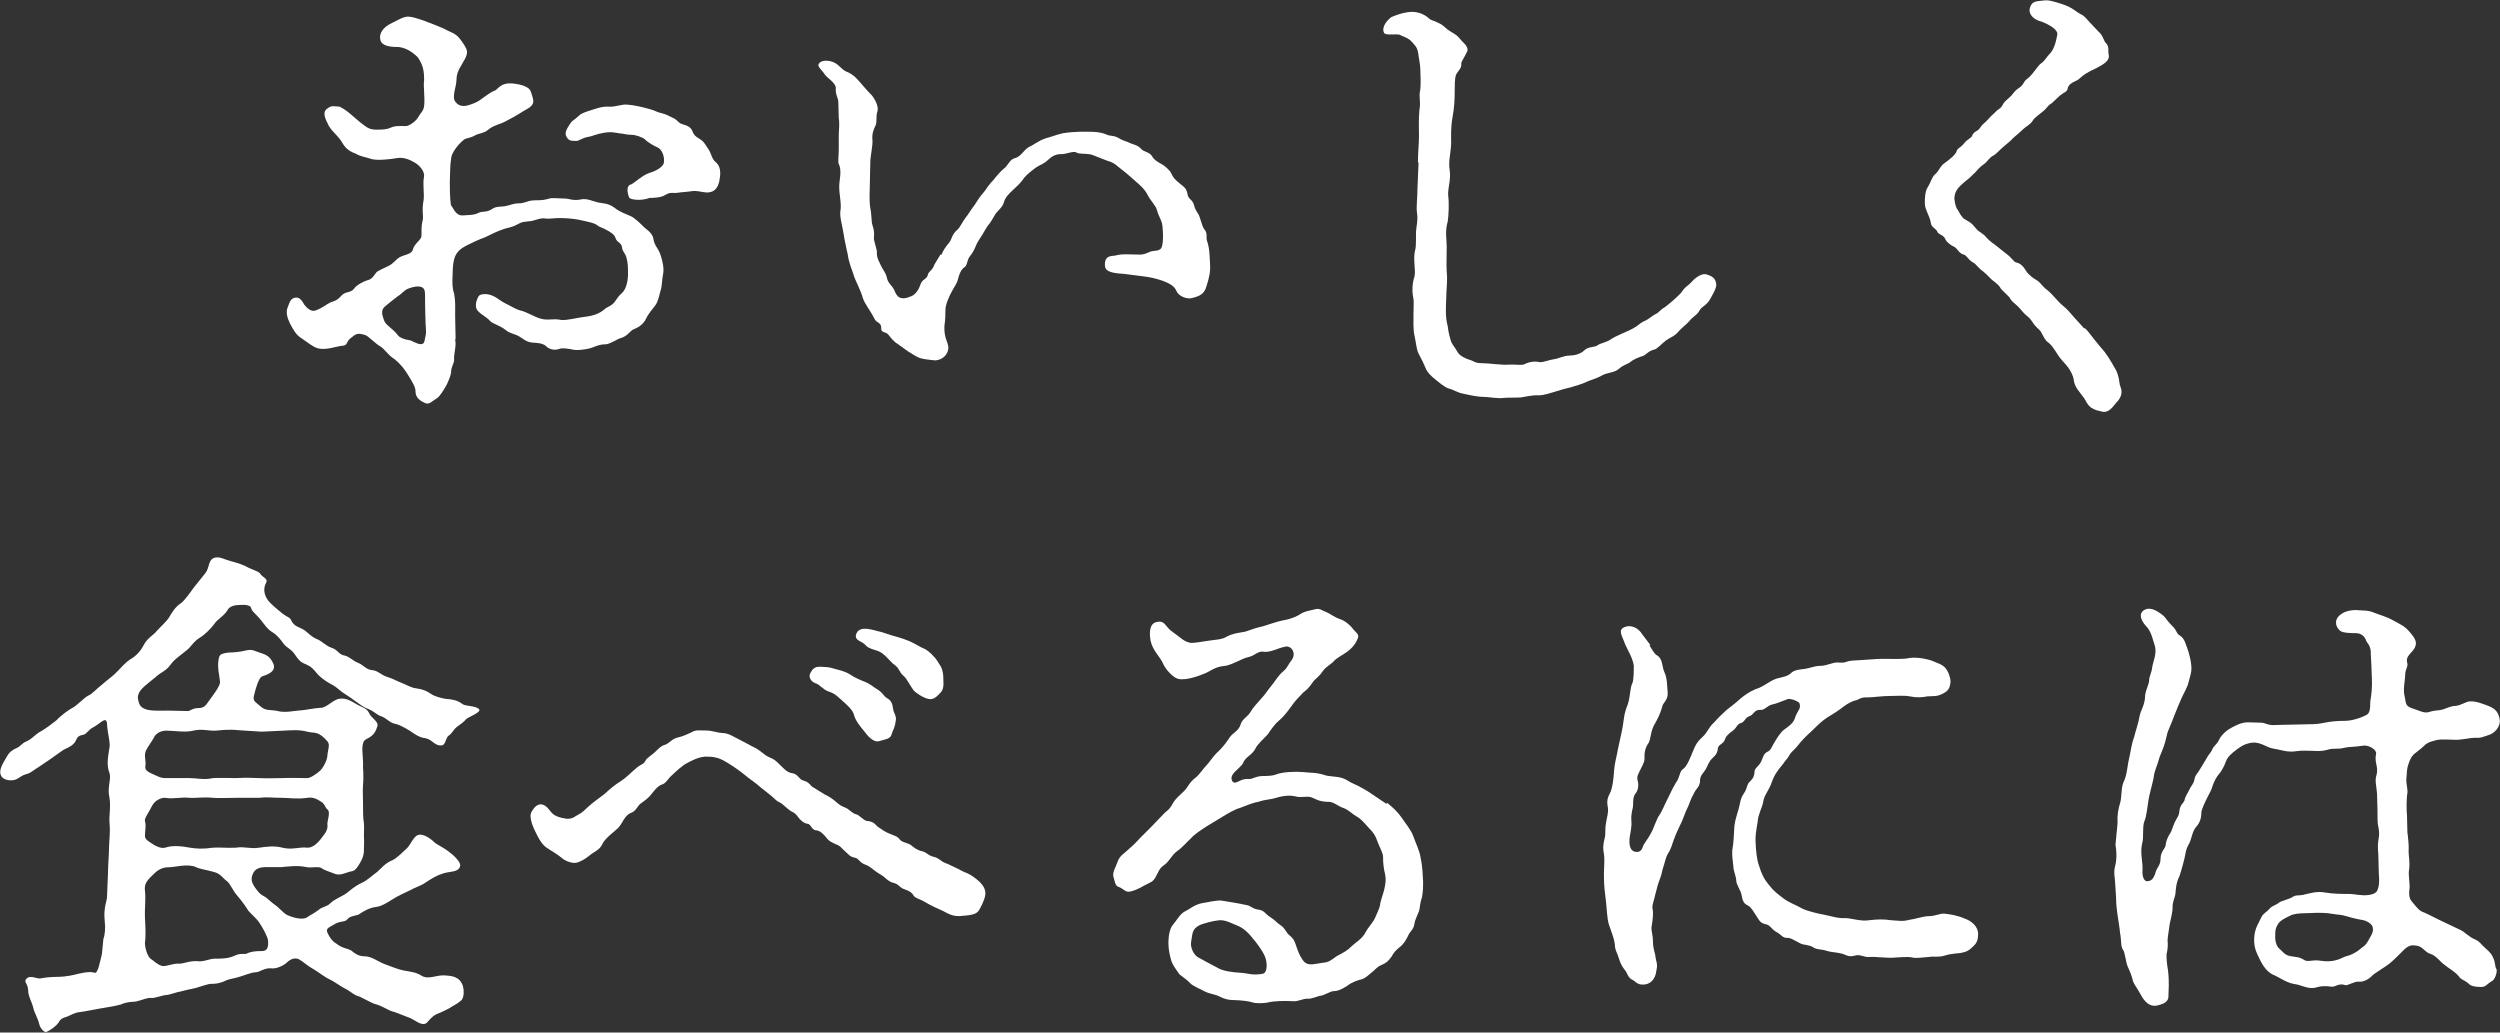<?xml version="1.0" encoding="UTF-8"?>
<svg id="_レイヤー_2" data-name="レイヤー 2" xmlns="http://www.w3.org/2000/svg" viewBox="0 0 168.52 69.6">
  <rect x="0" y="0" width="168.52" height="69.6" fill="#333333" stroke="none"/>
  <defs>
    <style>
      .cls-1 {
        fill: #fff;
      }
    </style>
  </defs>
  <g id="_レイヤー_1-2" data-name="レイヤー 1">
    <g>
      <path class="cls-1" d="M30.68,22.89c.1.44-.1.95-.07,1.33.03.24-.2.48-.2.85,0,.2-.24.78-.37.99-.14.24-.41.68-.58.78-.34.2-.51.44-.78.34-.75-.31-.65-.71-.68-.92-.07-.34-.31-.68-.58-1.12-.24-.37-.48-.65-.85-.95-.41-.24-.68-.71-.95-.85-.27-.14-.82-.71-.99-.75-.54-.17-.61-.1-.99.2-.31.24-.2.48-.51.51-.44.03-1.16.34-1.73.17-.34-.1-.68-.41-1.05-.65-.41-.24-.61-.65-.82-1.05-.17-.34-.27-.75-.14-1.05.1-.2.14-.58.48-.65.34-.07.48.2.65.48.14.17.44.51.78.37.51-.2.75-.44.99-.54.14-.07.37-.07.65-.37.34-.44.68-.2.95-.58.14-.21.65-.48.88-.54.34-.07.44-.34.61-.54.1-.1.65-.34.78-.41.37-.17.51-.44.75-.58.31-.2.85-.2.92-.54.1-.41.58-.65.58-.92,0-.34,0-.78.07-.99.1-.38-.07-.68.07-1.39.07-.41-.07-1.09.03-1.6.07-.37-.31-.78-.61-.95-.24-.14-.71-.41-1.22-.31-.41.07-1.26.17-1.67.07-.54-.17-.75-.17-1.12-.38-.48-.17-.71-.41-.92-.78-.24-.41-.58-.61-.88-1.09-.27-.54-.44-.92-.1-1.16.31-.24.44-.14.75-.14.17,0,.58.31.82.51.37.31.54.48.85.71.27.2.44.34.88.34.41,0,.68,0,.99-.14.31-.14.68-.1,1.02-.1.17,0,.61-.27.78-.54.17-.31.41-.48.44-.82.07-.54-.07-1.33,0-1.73,0-.51-.03-.99-.44-1.56-.44-.44-.92-.65-1.29-.68-.58,0-1.12-.07-1.22-.48-.1-.41.14-.85.82-1.16.31-.14.71-.41,1.05-.41.24,0,.68.14,1.05.27.48.17.95.37,1.29.51.48.27.82.31,1.12.68.24.31.48.65.51.88.03.34-.27.71-.37.92-.24.37-.34.68-.34.99,0,.48-.34,1.16-.07,1.5.27.34.61.31.95.2.44-.14.65-.27.82-.41.17-.13.71-.51.85-.54.27-.07.37-.61,1.36-.48.51.07.71.17.88.27.24.14.27.44.34.65.2.58-.27.71-.65.95-.37.24-.85.51-1.19.68-.37.2-.78.24-1.19.58-.2.2-.65.24-.82.34-.41.24-.61.17-.78.31-.44.34-.82.92-.85,1.19-.1.58-.07,1.09-.1,1.7,0,.24,0,.99.07,1.5.2.27.34.75.82.71.34-.03.71,0,1.05-.17.27-.14.48,0,.88-.24.27-.2.54-.17.85-.2.41-.07.61-.2.95-.2.44,0,.58-.17.99-.2.37-.03.54.03,1.02-.1.24-.1.51-.03,1.02-.03.44,0,.61.17,1.16.07.41-.1.78.1,1.19.2.31.07.68.03,1.12.37.34.27.82.44,1.05.54.27.1.75.58.88.71.1.14.65.41.68.88.1.48.31.54.48,1.05.14.44.24.88.17,1.26-.07.27-.07.85-.17,1.12-.07.24-.17.78-.37,1.02-.1.14-.48.58-.61.88-.2.44-.65.65-.82.71-.27.1-.41.48-.92.61-.17.04-.71.41-.99.41-.48,0-.78.2-1.05.27-.41.1-.88.14-1.09.1-.31-.07-.75-.14-.95-.07-.37.14-.71.03-.92-.17-.17-.2-.68-.24-.88-.24-.44-.03-.68-.27-.85-.37-.41-.27-.65-.2-.99-.48-.37-.31-.92-.44-1.05-.61-.27-.31-.78-.51-.92-.82-.1-.27,0-.61.14-.85.07-.14.54-.24,1.02,0,.17.07.54.37.78.48.31.14.65.38,1.02.48.44.1.95.44,1.33.54.54.17.82-.03,1.43.1.41.03.99-.14,1.56-.21.58-.07,1.02-.2,1.43-.58.2-.13.41-.17.61-.44.2-.27.27-.41.48-.58.31-.27.44-.92.41-1.46,0-.21,0-.58-.1-.92-.1-.38-.27-.38-.31-.75-.07-.31-.34-.27-.44-.61-.07-.24-.41-.41-.58-.51-.34-.2-.41-.14-.71-.37-.14-.1-.58-.2-.78-.24-.54-.14-1.12-.2-1.67-.2-.41,0-.78.07-.99.03-.27-.07-.82.17-.95.17-.51.07-.58.03-.95.24-.37.2-.61.2-.92.31-.48.17-.75.31-1.22.54-.54.2-.75.31-1.22.54-.48.24-.75.48-.88.95-.07.24-.1.68-.1,1.02-.03.51-.03.92.1,1.29.1.54.07.95.07,1.53l.03,1.53ZM28.64,19.73c0-.47-.48-.51-1.05-.3-.34.1-.48.37-.78.54-.41.31-.68.54-.85.68-.34.27-.17.65-.07.95.14.37.54.48.95,1.02.1.14.44.27.75.31.2.03.51.27.78.27s.24-.24.34-.68c.03-.17-.03-.61-.03-.99,0-.27-.03-.61-.03-1.8ZM47.78,12.97c-.31.03-.65-.1-.99-.1-.51.07-.68.07-.95.1-.48.1-.61-.07-.99.17-.31.2-.88.2-1.05.2-.65.24-1.36.1-1.39-.03-.14-.34-.2-.82.14-.88.27-.14.65-.54,1.16-.75.48-.14.82-.34.99-.58.14-.17.07-.95-.37-1.16-.17-.07-.61-.3-.85-.54-.14-.14-.65-.31-.85-.31-.44,0-.65-.1-.85-.1-.24-.03-.58-.14-1.12-.03-.44.07-.78.24-1.02.27-.41.07-.61.27-.78.27-.41,0-.51-.03-.65-.24-.17-.27-.07-.48.24-.95.1-.17.24-.2.58-.51.14-.17.51-.27.71-.34.27-.07.78-.31,1.33-.27.37.03.85-.17,1.19-.14.44.03.95.14,1.56.31.37.1.44.2.78.27.31.07.44.17.75.31.34.14.37.37.68.44.24.07.54.17.65.47.1.34.44.48.58.58.24.17.31.38.51.65.17.24.2.65.51.88.27.24.31.65.24,1.05-.03.27-.14.88-.71.95Z"/>
      <path class="cls-1" d="M63.46,17.18c.14-.34.24-.48.54-.85.17-.21.14-.51.54-.85.17-.14.34-.54.58-.85.1-.1.34-.51.58-.82.14-.21.31-.51.61-.85.14-.14.27-.44.65-.82.24-.31.48-.58.68-.75.27-.17.41-.61.71-.71.48-.1.61-.54,1.02-.78.27-.1.54-.37,1.12-.58.31-.07.71-.24,1.16-.34.41-.07.99-.1,1.29-.1.41,0,1.19-.04,1.67.2.2.1.48.03.82.24.2.14.51.2.78.34.14.07.48.1.75.41.1.14.58.2.71.48.14.24.37.37.68.54.14.07.54.41.61.61.1.24.24.41.58.68.31.24.44.34.51.71.03.34.34.34.44.75.1.41.31.54.37.78.17.48.2.68.31.82.27.31.1.54.2.82.17.48.17,1.05.2,1.63.03.48-.1.95-.24,1.39-.14.51-.41.68-1.02.82-.34.07-.88-.14-1.02-.51-.14-.31-.44-.48-.88-.65-.48-.17-.95-.27-1.33-.31-.58-.07-.78-.1-1.33-.17-.31-.03-1.19-.03-1.26-.48-.1-.82.51-.71.68-.75.48-.14,1.02-.07,1.56-.07.34.03.58-.1.82-.2.27-.1.68.03.78-.37.1-.37.07-.88.03-1.33-.03-.41-.24-.61-.37-1.09-.07-.31-.44-.65-.61-.99-.2-.41-.48-.65-.82-.95-.17-.14-.68-.61-.92-.78-.41-.31-.51-.48-.99-.61l-1.05-.41c-.37-.1-.85-.03-1.02-.14-.2-.14-.58.07-.99.1-.44-.03-.75.2-.92.37-.37.34-.51.31-.85.54-.27.2-.54.41-.78.68-.27.41-.58.65-.71.78-.37.34-.58.58-.65.85-.07.34-.48.65-.58.82-.1.17-.37.65-.51.78-.1.13-.17.27-.37.61-.17.27-.34.51-.41.68-.1.27-.24.54-.41.75-.24.27-.17.65-.41.78-.24.17-.37.58-.41.78-.07.31-.27.54-.37.75-.24.41-.48.99-.48,1.33,0,.85-.07.95-.07,1.12-.03.82.27,1.05.27,1.46-.07.65-.68.85-.95.82-.24-.03-.71-.07-.92-.14-.34-.1-.61-.34-.82-.44l-.75-.54c-.24-.14-.48-.44-.58-.58-.24-.31-.54-.07-.51-.54-.03-.34-.34-.27-.48-.61-.17-.37-.65-.99-.75-1.33-.14-.51-.44-1.05-.58-1.43-.1-.37-.37-.92-.44-1.5-.07-.34-.24-1.05-.31-1.56-.1-.61-.27-1.02-.17-1.56.03-.54-.1-.92-.1-1.5,0-.41.2-1.05-.03-1.5-.07-.14,0-.58,0-.99v-.95c0-.34.07-.71,0-1.16l-.03-1.12c-.03-.27-.2-.48-.17-.88.03-.37-.61-.71-.75-.95-.24-.37-.58-.54-.34-.78.2-.2.82-.2,1.22.14.14.1.37.41.71.51.27.14.44.27.68.54.27.31.61.71.92,1.02.31.41.44.82.37,1.05-.14.44,0,.71-.14.99-.14.27-.24.58-.2.95.03.34-.1.92-.14,1.36l-.03,1.36c0,.65-.07,1.33.03,1.9.07.31.07.71.1.95.03.24.2.48.14.99-.03.24.2.78.2.99-.03.41.17.68.27.92.14.31.34.48.41.85.07.34.37.54.48.78.17.44.37.78,1.16.44.24-.1.48-.37.61-.78.14-.41.44-.34.51-.68.03-.2.31-.27.44-.68l.41-.68Z"/>
      <path class="cls-1" d="M95.58,10.93c0-.65.07-1.19.07-1.77,0-.54-.03-1.09.03-1.77.1-.44-.03-.85.03-1.19.1-.48.03-1.12.03-1.56,0-.27-.1-.68-.14-1.05-.07-.41-.2-.51-.44-.78s-.58-.34-.75-.44c-.2-.14-1.02.07-1.12-.17-.2-.44.34-.95.51-1.05.14-.07.68-.27.99-.31.65-.14,1.19.1,1.5.37.2.2.31.14.68.34.24.1.37.24.61.44.31.24.54.27.82.61.17.24.61.51.51.85-.34.68-.41.71-.41.82.07.34-.31.58-.37.82-.07.24-.07.68-.07.92,0,.71-.03,1.26-.14,1.84-.14.75-.1,1.36-.1,1.84-.03.65-.2,1.22-.1,1.77.1.65-.14,1.22-.1,1.73.07.48.03,1.33-.03,1.73-.2.68-.07,1.22-.07,1.7,0,.54-.03,1.29,0,1.7.07.61-.03,1.19-.03,1.7-.03.75-.07,1.39.1,1.97.03.27.07.51.2.95.07.27.27.44.48.82.14.24.54.41.75.48.37.1.37.24.85.24s1.36.14,1.84.1c.48-.03.85.07,1.05-.03.2-.1.58-.24,1.02-.14.24.03.71-.17.99-.2.27-.03.65-.24,1.02-.24.31,0,.75-.1.99-.34.31-.31.68-.17.95-.38.2-.14.54-.14.95-.44.14-.1.65-.31.92-.44.14-.07.41-.17.71-.37.24-.17.31-.27.65-.41.34-.2.41-.31.68-.44.17-.07.27-.27.58-.44.17-.14.44-.34.65-.54.14-.14.41-.34.61-.65.14-.2.34-.27.61-.58.24-.27.68-.54.95-.44.31.1.61.21.65.68.03.24-.34.85-.44,1.02-.2.37-.51.44-.68.71-.14.31-.48.44-.71.75-.17.2-.58.51-.71.68-.27.34-.54.38-.85.61-.31.24-.61.58-.78.61-.41.1-.54.34-.78.44-.14.03-.61.2-.85.41-.17.14-.44.17-.75.44-.27.27-.82.27-1.12.44-.41.24-.85.34-1.05.44-.41.2-.78.27-1.05.37-.34.07-.68.17-1.12.31-.27.07-.68.24-1.12.24-.37-.03-.85.1-1.16.14-.41.03-.88,0-1.12.03-.44.07-1.05-.07-1.46-.07-.37,0-.99-.14-1.26-.2-.51-.1-.58-.24-1.05-.37-.24-.07-.68-.44-.85-.58-.34-.27-.58-.51-.68-.78-.14-.34-.24-.54-.48-.99-.14-.27-.17-.75-.27-1.19-.1-.41-.07-.99-.07-1.46,0-.41.03-.82,0-1.02-.07-.31-.14-.92.07-1.53.1-.48-.14-1.16.07-1.9.03-.2.03-.75.03-1.12.03-.44.14-.71.07-1.22-.07-.41.03-1.09.03-1.73l.07-1.7Z"/>
      <path class="cls-1" d="M140.53,22.11c.2.17.48.58.68.82.24.31.31.37.65.78.2.27.34.48.51.78.14.27.27.41.37.71.14.41.1.65.2.88.2.48-.07.85-.31,1.09-.2.24-.48.68-.92.58-.24-.07-.44-.07-.75-.27-.31-.24-.37-.51-.48-.65-.34-.48-.65-.71-.71-1.33-.14-.48-.37-.78-.78-1.22-.34-.38-.54-.88-.88-1.16-.14-.1-.24-.17-.44-.58-.14-.31-.24-.31-.48-.58-.17-.17-.2-.37-.54-.65-.17-.14-.27-.24-.58-.61-.27-.27-.48-.37-.61-.65l-.58-.58c-.14-.27-.31-.37-.61-.61-.34-.34-.51-.51-.61-.58-.27-.17-.48-.51-.65-.58-.34-.17-.44-.51-.65-.54-.34-.1-.41-.41-.61-.51-.24-.1-.54-.34-.61-.51-.1-.31-.51-.34-.54-.51-.07-.2-.41-.31-.44-.58-.07-.51-.44-.95-.41-1.39,0-.24,0-.75.2-1.05.2-.31.27-.68.51-.88.2-.14.34-.58.68-.78.24-.17.68-.51.75-.75.07-.24.24-.2.51-.54.2-.27.51-.37.54-.51.1-.31.37-.27.54-.54s.37-.37.51-.54c.24-.27.37-.37.54-.54.17-.2.34-.17.51-.54.1-.17.31-.31.54-.54.2-.24.24-.34.54-.54.31-.2.24-.37.51-.58.14-.1.31-.27.51-.54.17-.2.31-.44.48-.54.2-.14.37-.44.51-.58.37-.34.48-.99.54-1.29.1-.34-.44-.68-1.05-.92-.58-.14-.92-.54-.78-.95.1-.31.27-.41.61-.44.34-.03.51-.1.95.03.17.03.82.24,1.02.34.37.17.54.37.82.51.24.1.34.24.61.54l.61.65c.27.2.37.65.48.75.27.24.14.54.2.78.1.41-.31.65-.82.92-.41.2-.44.2-.71.37-.34.2-.41.37-.65.48-.37.17-.51.27-.58.51-.03.24-.2.24-.51.48l-.58.54c-.27.14-.31.34-.58.54-.17.14-.58.44-.68.61-.14.27-.48.41-.68.61-.31.31-.51.44-.65.58-.17.2-.41.37-.65.58-.17.14-.51.51-.65.58-.34.17-.37.37-.65.58-.31.21-.48.44-.61.58-.2.17-.31.34-.65.58-.34.31-.75.58-.75,1.19.07.48.1.58.27.82.2.37.31.51.58.65.34.17.41.31.65.58.17.2.44.27.68.58.14.17.54.47.65.54.31.24.44.37.68.54.37.27.48.54.65.58.34.07.51.31.68.58.14.24.51.51.65.58.34.2.37.37.65.61.14.1.34.27.58.54.14.14.37.44.65.65.24.2.54.54.71.75l.68.75Z"/>
      <path class="cls-1" d="M13.85,38.62c.31-.37.14-1.02.78-1.05.27,0,.41.1.75.2.41.14.61.14,1.12.37.48.27.88.34,1.02.51.2.31.58.34.41.65-.24.44-.1.99.34,1.39.24.24.58.51.75.65.34.27.54.27.61.48.2.44.58.44.92.68.27.2.44.44.88.61.24.1.58.44.88.54.48.14.51.48.92.54.34.07.51.34.95.51.34.14.48.44.95.48.34.03.54.31.95.44.44.14.78.34.99.41.27.1.65.34.99.37.48.07.68.17.99.37.17.14.71.31,1.02.34.44.03.78.1,1.09.34.2.17.85.1,1.12.34.24.2-.71.54-.85.68-.2.24-.48.41-.65.54-.27.24-.31.44-.54.58-.2.14-.2.61-.44.65-.51.07-.61-.37-1.12-.48-.41-.03-.82-.34-1.02-.48-.44-.27-.78-.44-.99-.48-.41-.07-.58-.37-.95-.51-.34-.1-.48-.34-.92-.51-.31-.1-.68-.41-.88-.54-.31-.24-.65-.44-.85-.58-.44-.34-.41-.37-.82-.58-.37-.2-.65-.44-.82-.61-.31-.37-.41-.51-.78-.68-.48-.17-.58-.41-.78-.68-.24-.37-.51-.41-.75-.71-.14-.2-.41-.58-.75-.78s-.51-.48-.75-.78c-.34-.44-.61-.58-.68-.82-.03-.24-.41-.27-.82-.24-.24,0-.65.07-.78.34-.24.41-.68.61-.88.92-.27.37-.68.75-.95.92-.48.27-.61.65-.99.92-.44.37-.75.54-1.02.92-.31.44-.71.54-1.02.85-.2.17-.44.34-.71.58-.27.24-.48.48-.48.82.07.41.14.61.51.75.34.14,1.09.1,1.53.1s.92.03,1.33.03c.17,0,.31-.2.71-.2s.51-.2.71-.48c.27-.37.75-.99.75-1.26,0-.34-.27-1.16-.03-1.77.07-.17.51-.24.75-.24.2,0,.61-.03,1.05-.14.44-.1.61.07,1.05.2.44.14.61.34.78.71.24.58-.61.78-.78.85-.2.1-.41.75-.54,1.33-.07.34.1.37.48.71.31.27.61.2,1.05.27.58.17,1.12,0,1.67-.03.17,0,1.02-.17,1.33-.17.37,0,.85-.58,1.26-.61.51-.07.88.24,1.26.44.27.14.58.2.75.58.1.24.58.51.54.78-.24.95-.82.78-.95,1.12-.17.48,0,.85-.03,1.73.03.34.03.95,0,1.16-.03.37,0,.88,0,1.19,0,.44,0,.92.03,1.16.07.34.03.85.03,1.16.03.24,0,.54,0,.88,0,.37-.1.58-.27.88-.14.24-.31.51-.51.54-.51.1-.82.37-1.29.14-.24-.1-.61-.2-.78-.34-.2-.14-.75,0-1.02-.07-.65-.14-1.26-.03-1.7,0h-.99c-.54,0-.78.14-.92.44-.17.37-.07.61.1.88.24.34.37.51.65.65.17.07.48.41.78.61.17.1.54.54.78.65.37.17,1.05.37,1.36.14.24-.17.37-.2.75-.48.2-.2.61-.24.78-.44.37-.34.75-.44,1.09-.68.24-.17.54-.48,1.05-.71.37-.17.68-.48,1.05-.75.2-.17.51-.58,1.02-.78.31-.14.75-.61.99-.82.34-.37.48-1.02,1.02-.88.31.07.61.31.75.44.17.2.58.34,1.02.68.34.24.82.71.78.95-.07.48-.75.37-1.19.54-.44.14-.75.34-1.16.61-.27.2-.68.31-1.09.54-.34.17-.75.34-1.12.58-.37.24-.78.48-1.09.51-.48.07-.78.24-1.19.51-.1.07-.61.1-.75.31-.17.24-.51.1-.92.37-.31.2-.61.24-.41.61.1.2.24.48.58.68.41.34.78.31,1.02.48.17.14.44.37.85.37.48,0,.85.31,1.33.51.41.14.92.37,1.29.44.58.1.92.14,1.26.37.48.27.95-.07,1.56-.03.37.03,1.02.03,1.22.75.1.41.03.82-.14.95-.27.24-.58.37-.78.51-.37.2-.71.34-.88.41-.34.17-.54.48-.65.58-.34.27-.82-.24-1.22-.37-.48-.17-.82-.34-1.12-.41-.24-.07-.68-.37-1.09-.48-.2-.03-.78-.37-1.09-.51-.41-.1-.61-.37-1.05-.58-.27-.14-.61-.41-1.02-.61-.24-.1-.82-.54-1.02-.65-.44-.24-.61-.44-.95-.65-.41-.24-.78.1-.95.27-.24.17-.68.37-.99.31-.44-.03-.78.27-1.02.27-.27,0-.75.2-.99.27-.41.14-.75.17-.99.27-.48.24-.82.24-1.02.24-.24,0-.65.17-1.02.27-.37.1-.54.1-1.02.24-.27.03-.78.24-.99.24-.31.03-.82.24-1.02.2-.27-.03-.58.14-1.02.24-.17.03-.58,0-1.02.2-.51.14-.85.17-1.39.27-.58.1-.85.17-1.36.24-.37.03-.68.24-.88.31-.48.14-.48.27-.58.41-.17.24-.51.48-.78.61-.2.1-.48-.31-.51-.51-.14-.51-.34-.78-.41-1.12-.1-.41-.34-.75-.34-1.16-.03-.48-.27-.54-.17-.71.24-.41.78-.03,1.02-.1.31-.07.82-.1,1.09-.1s.68-.03,1.16-.14c.27-.07,1.05-.27,1.36-.14.24.1.37-.71.51-1.26l.1-1.02c.1-.24.14-.75.1-1.05-.07-.71-.03-.99.14-1.7l.07-1.7c0-.48.07-1.26.07-1.7,0-.41.1-.99.03-1.7-.03-.58.1-.99,0-1.67-.17-.68.14-1.26,0-1.67-.17-.41-.14-.88-.03-1.53.14-.51-.1-.99-.14-1.84-.07-.48-.51.1-.95.31-.27.14-.44.44-.61.48-.31.07-.41.1-.54.41-.2.41-.75.54-.88.65l-.92.65c-.17.1-.34.24-.71.48-.34.2-.51.37-.71.44-.27.07-.34.1-.71.34-.31.2-.99.14-1.12-.24-.17-.34.17-.85.41-1.26.17-.31.37-.44.68-.58.24-.1.31-.31.65-.44.48-.24.51-.44,1.02-.71.24-.14.71-.48.99-.71.34-.37.85-.71,1.05-.82.34-.17.71-.61,1.05-.82.34-.14.54-.44.99-.78.34-.31.75-.58.99-.85.24-.24.58-.65.92-.85.41-.24.71-.61.88-.95.24-.48.68-.68.88-.95.17-.2.71-.68.85-.95.1-.17.37-.68.82-.95.2-.17.51-.58.82-1.02l.82-1.02ZM15.92,53.78c-.41,0-1.19.03-1.56,0-.68-.07-1.19.03-1.56,0-.65-.07-1.05.1-1.67,0-.2-.03-.68.14-.88.54-.17.37-.54.85-.48,1.02.1.34,0,.68,0,.99,0,.27.24.37.48.54.24.17.61.34.88.27.58-.2,1.26-.07,1.67,0,.44.07.88.1,1.56,0,.41-.03.92.03,1.56,0,.54-.1.92.1,1.56,0,.48-.07,1.02-.14,1.56,0,.65.17,1.16-.07,1.67,0,.37.03.71-.34.88-.54.27-.37.54-.61.48-1.05-.03-.17.24-.82,0-.99-.17-.14-.17-.37-.41-.51-.27-.17-.54-.34-.95-.27-.65.1-1.26,0-1.67,0-.68,0-1.05-.07-1.56,0h-1.56ZM9.77,63.57c0,.34.17.88.37,1.05.27.17.41.37.75.48.27.1.68-.17,1.19-.14.31,0,.68-.2,1.22-.17.41.07.82-.17,1.19-.17.27,0,.85.03,1.33-.2.41-.2.68-.07.82-.14.27-.14.58-.17,1.02-.17.37,0,.44-.27.41-.71-.03-.27-.37-.88-.58-1.19-.17-.27-.54-.58-.75-.82-.1-.17-.37-.58-.75-1.02-.31-.34-.48-.85-.75-1.02-.14-.07-.37-.48-.85-.58-.51-.14-.95-.2-1.16-.31-.58-.27-1.39,0-1.87,0-.51,0-.82.27-1.05.51-.48.44-.58.68-.54,1.05.07.58-.03,1.36,0,1.84.03.51.07,1.19,0,1.7ZM16.06,49.22c-.61-.07-1.16,0-1.5.03-.54.03-.92-.14-1.53,0-.51.14-1.33,0-1.84,0-.27,0-.68.14-.82.48-.17.31-.37.54-.54.88-.14.34.03.68-.03,1.02-.03.2.03.34.41.51.34.14.58.31.92.31h1.67c.51,0,.92.14,1.56,0,.34-.03,1.19,0,1.56,0,.61-.03.92-.03,1.56,0,.54.03,1.05,0,1.56,0,.65-.03,1.16,0,1.67,0,.2,0,.58-.24.88-.51.34-.37.48-.85.48-1.02.03-.41.2-.71,0-.95-.14-.14-.2-.24-.44-.41-.37-.24-.54-.14-.92-.24-.54-.14-.99-.1-1.56-.07l-1.53.07-1.56-.1Z"/>
      <path class="cls-1" d="M55.57,53.54c.37.17.58.34.75.48.27.24.37.31.71.44.27.14.41.37.71.44.17.03.51.44.71.44.51.03.61.34.75.41.2.14.54.37.75.44.34.14.58.2.71.41.17.2.61.24.75.37.17.14.41.34.75.41.31.07.37.27.75.37.37.07.51.31.78.41.27.1.44.2.75.34.24.1.41.24.78.37.24.1.65.41.82.58.24.24.44.54.37.92-.07.37-.31.82-.44,1.02-.17.27-.65.31-1.05.34-.65.1-.99-.14-1.39-.34-.37-.17-.78-.34-1.29-.65-.24-.14-.58-.2-.68-.41-.14-.24-.41-.31-.65-.41-.27-.1-.31-.31-.68-.41-.31-.07-.48-.27-.65-.41-.27-.2-.41-.24-.65-.44-.31-.24-.41-.31-.68-.41-.34-.14-.37-.41-.65-.44-.34-.07-.41-.24-.65-.44-.27-.24-.27-.34-.65-.48-.27-.14-.41-.17-.61-.44-.1-.14-.37-.44-.65-.48-.34,0-.37-.44-.61-.44-.24-.03-.51-.27-.65-.48-.24-.34-.37-.27-.61-.48-.31-.24-.44-.41-.61-.48-.24-.1-.27-.2-.61-.48-.37-.31-.58-.44-.88-.71-.24-.2-.61-.44-.92-.71-.24-.2-.78-.58-1.19-.82-.51-.31-.85-.37-1.39-.37-.48.03-.88.24-1.26.44-.37.2-.68.51-1.05.85-.27.24-.34.51-.68.61-.27.1-.54.48-.65.61-.17.24-.44.44-.68.61-.31.2-.31.48-.65.65-.34.1-.54.44-.65.65-.24.41-.31.41-.61.68-.24.2-.48.41-.65.65-.2.41-.34.51-.61.68-.31.17-.58.51-1.16.71-.31.1-.82-.1-1.05-.31-.31-.27-.82-.54-1.05-.71-.37-.27-.61-.82-.71-1.02-.1-.2-.51-1.02-.27-1.39.37-.65.82-.65,1.26-.03.24.34.65.44,1.09.51.44.03.61-.2.78-.27.34-.17.48-.37.65-.51.37-.34.68-.54,1.12-.88.41-.37.68-.61,1.12-.88.37-.24.68-.58,1.12-.95.27-.2.41-.17.54-.44.07-.14.2-.2.54-.48.27-.24.48-.51.78-.58.24-.07.48-.41.82-.48s.71-.24.92-.34c.34-.2.48-.14.95-.14.54,0,.71.14,1.16.17.44,0,.85.31,1.09.41l1.02.54c.41.17.68.51.99.65.48.2.58.34.82.58.27.24.41.48.85.54.34.07.41.41.68.48.44.1.51.41.71.48l.71.44ZM55.26,44.94c.34.03.58,0,.99.14.31.1.68.14,1.09.41.24.17.78.41.99.48.34.14.54.34.78.48.41.24.48.51.68.61.27.14.37.37.41.71.03.31.27.48.17.88-.07.48-.2.58-.27.85-.07.31-.44.34-.78.44-.41.17-.82-.31-1.09-.68-.2-.24-.58-.68-.68-1.12-.1-.31-.44-.61-.71-.85-.37-.31-.48-.51-.99-.68-.34-.1-.61-.48-.85-.54-.31-.1-.54-.41-.37-.71.14-.27.31-.44.65-.41ZM59.24,42.56c.2.03.71.24,1.12.34.37.1.85.27,1.05.37.37.17.65.37.85.44.2.07.51.34.68.54.2.2.24.31.48.68.14.27.17.58.17.85.03.44,0,.71-.2.92-.2.2-.44.51-.82.41-.34-.07-.85-.41-.99-.58-.14-.17-.48-.82-.65-.95-.34-.27-.27-.51-.65-.78-.17-.1-.51-.54-.75-.71-.31-.31-.92-.27-1.19-.61-.24-.27-.68-.27-.65-.65.14-.58.71-.51,1.53-.27Z"/>
      <path class="cls-1" d="M93.51,54.12c.44.37.68.58.99,1.02.24.37.61.78.78,1.26.17.48.44,1.02.48,1.43.14.61.14,1.19.17,1.63,0,.34,0,.54-.07.99-.17.51-.14.75-.2.95-.1.27-.31.68-.31.85-.07.44-.31.54-.41.78-.14.31-.34.61-.51.75-.24.2-.44.34-.61.68-.27.37-.37.44-.68.58-.34.14-.41.31-.71.54-.37.31-.48.41-.82.48-.2.07-.48.14-.82.41-.44.27-.65.34-.88.34s-.61.27-.88.31c-.17,0-.61.24-.92.2-.27,0-.65.2-.92.17-.61-.03-1.29-.03-1.8.1-.2.03-.75.07-.99-.03-.2-.07-.82-.14-1.09-.14-.54,0-.82-.1-1.09-.24-.31-.17-.68-.17-1.05-.37s-.75-.34-.95-.54c-.34-.37-.65-.48-.78-.68-.2-.31-.41-.54-.51-.92-.07-.27-.17-.65-.17-1.12s.1-.99.31-1.22c.24-.27.48-.75.85-.92.24-.1.58-.44,1.16-.54.27-.03.75-.17,1.22-.17.41.07,1.26.2,1.73.31.27.03.41.27.82.31.41.07.41.27.75.48.37.24.48.41.68.54.31.17.41.51.61.68.24.2.37.34.51.82.14.44.34.82.54,1.02.31.27.71.1,1.29.03.34-.03.51-.17.88-.44.51-.27.71-.37,1.05-.71.17-.17.71-.48.92-.95.1-.2.44-.58.58-.85.1-.24.34-.71.37-.95,0-.17.2-.71.27-.99.1-.44.14-.71.07-1.05-.1-.41-.14-.75-.14-1.19,0-.27-.24-.65-.37-1.02-.14-.41-.27-.61-.58-.92-.37-.41-.58-.65-.78-.75-.31-.17-.61-.48-.88-.58-.44-.14-.71-.44-1.05-.44s-.61-.03-1.09-.27c-.31-.17-.75.03-1.16-.1-.31-.07-.75-.07-1.29.1-.48.14-.71.1-1.22.27-.51.1-.92.31-1.22.41-.37.1-.88.41-1.16.58l-1.12.68c-.41.27-.82.54-1.02.78-.34.31-.61.65-.95.88-.37.27-.51.68-.85.92-.34.24-.37.41-.48.61-.17.37-.31.51-.48.58-.44.2-.85.51-1.36.61-.31.07-.44-.2-.75-.31-.27-.07-.27-.41-.37-.71-.07-.31.2-.71.27-.95.14-.44.44-.58.61-.75.31-.27.58-.51.88-.85l.82-.82.75-.78c.27-.31.41-.27.68-.78.17-.31.44-.51.78-.85.24-.24.31-.54.75-.88.24-.17.51-.61.78-.88.17-.17.41-.58.75-.88.27-.27.48-.51.75-.92.2-.34.61-.44.75-.88.1-.41.48-.51.71-.92.1-.2.51-.65.75-.92.17-.17.31-.41.61-.78.31-.37.44-.68.88-1.05.2-.17.27-.41.51-.71.34-.48-.07-1.02-.48-.88-.41.07-.92.37-1.36.34-.34-.07-.51.1-.78.24-.27.14-.41.1-.75.27-.37.17-.92.44-1.19.44-.68.07-.92.37-1.39.54-.75.31-1.46.44-1.77.31-.31-.1-.78-.61-.95-.99-.17-.44-.71-.88-.85-1.56-.1-.58-.07-1.16.41-1.26.58-.14.58.34,1.05.65.54.37.78.68,1.22.75.24.03.75-.07,1.22-.14.44-.07.92-.07,1.22-.27.48-.24.71-.24,1.26-.34.51-.17.65-.24,1.22-.37.24-.07.92-.31,1.22-.37.37-.07.75-.14,1.22-.41.34-.24.71-.27,1.09-.37.27-.07.44.1.71.2.27.1.51.34.95.48.31.1.68.41.85.65.14.2.44.34.34.61-.2.54-.58.82-.71.92-.37.27-.75.44-.92.65-.17.2-.54.37-.75.68-.24.37-.54.54-.65.71-.24.34-.34.48-.65.71-.41.44-.51.51-.82.95s-.61.78-.82.95c-.34.27-.65.78-.78.95-.31.34-.65.61-.82.95-.2.41-.65.54-.82.95-.07.2-.54.54-.68.75-.24.31-.03.65.17.58.34-.1.41-.27.95-.24.2,0,.44-.2.88-.2s.71-.03.88-.1c.51-.2,1.36-.2,1.8-.17.51.07.92,0,1.6.24.54.1.99.03,1.5.37.14.1.48.24.68.34.31.17.44.24.65.37l1.22.82ZM84.5,63.33c-.31-.44-.71-.78-1.05-.92-.44-.17-.88-.44-1.33-.37-.31.03-1.02.2-1.29.34-.51.27-.44.61-.54,1.12-.07.37.2.92.51,1.05.44.24.78.44,1.26.68.37.24,1.05.31,1.53.34.58.03.78.2,1.53.07.34-.07.34-.85.07-1.33-.14-.27-.41-.65-.68-.99Z"/>
      <path class="cls-1" d="M111.19,43.51c.2.31.31.54.48.65.44.24.34.78.54,1.19.17.34.17.95.2,1.29.07.51-.31.75-.34.92-.14.54-.34.92-.61,1.39-.24.54-.17.92-.37,1.19-.17.24-.24.54-.24.82.03.31-.03.44-.24.85-.2.41-.31.54-.2.88.07.37-.03.65-.2.85-.17.27-.1.61-.14.88-.07.27-.14.65-.1.92.03.24-.03.65-.1.99-.07.41-.07,1.02.37,1.09.17.03.41,0,.51-.37.07-.2.34-.51.48-.78.31-.54.41-1.05.65-1.36.14-.2.41-.85.58-1.16.14-.27.24-.54.51-.99.27-.34.24-.78.48-.92.27-.17.51-.82.65-1.16.2-.51.34-.71.71-1.05.34-.34.31-.54.75-.95.14-.17.58-.61.82-.82.2-.17.51-.37.92-.75.2-.17.54-.44,1.02-.65.48-.14.68-.34,1.12-.58.48-.27.88-.17,1.26-.48.24-.27.68-.27.95-.31.41-.07.71-.2.95-.2.37,0,.51-.07.99-.2.44-.1.48.07.95-.1.17-.07.58-.07.99-.1.31-.03.58-.03,1.02-.07.48-.03,1.36.03,1.97-.03.54-.14,1.29,0,1.77.17.27.14.54.17.82.44.24.27.37.71.37.95-.03.54-.27.68-.54.82-.41.2-.58.14-1.02.17-.34.07-.71.1-1.19,0-.34-.07-.88-.03-1.16-.03-.78,0-1.26.1-1.7.1-.44-.03-.61.17-.78.2-.31.07-.61.27-.75.37-.44.34-.82.58-1.16.78-.48.31-.88.75-1.09.95-.31.27-.65.61-.99,1.05-.24.27-.37.34-.48.54-.07.17-.34.44-.44.61-.31.37-.58.71-.75,1.22-.2.58-.51.85-.58,1.33-.07.41-.34.82-.37,1.33-.1.61-.17.99-.14,1.39.03.61.07,1.12.24,1.6.17.54.31.85.65,1.26.34.44.58.61.99.92.34.27.78.41,1.26.68.31.17,1.05.34,1.43.41.54.1.95.27,1.53.24.31,0,1.05.24,1.56.14.61-.07.99-.07,1.46,0,.54.03.78.1,1.26-.03.31-.03.92-.24,1.26-.24.48,0,.78-.2,1.09-.17.31.03.85.1,1.39.34.41.14.88.51.88,1.02,0,.54-.17.68-.34.85-.31.31-.48.37-.85.44-.17.03-.61.03-1.05.17-.44.14-.65.03-1.12.1-.44.03-.82.1-1.09.03-.31-.07-.85,0-1.05,0-.65.07-1.36-.07-1.84-.03-.34.03-.61-.2-.95-.1-.48.14-.61-.07-.95-.14-.27-.07-.78-.1-.95-.17-.41-.14-.68-.07-.92-.24-.31-.2-.65-.14-.88-.27-.41-.2-.61-.37-.85-.37-.34.03-.44-.24-.78-.41-.31-.17-.41-.48-.71-.51-.41-.1-.44-.31-.65-.61-.17-.24-.31-.54-.54-.65-.31-.14-.37-.37-.44-.78-.07-.27-.34-.65-.34-.88-.03-.41-.17-.54-.2-.99-.03-.41-.1-.61-.07-1.09.1-.51.1-1.02.14-1.6.07-.61.27-.99.37-1.53.07-.31.1-.44.31-.75.2-.31.14-.51.34-.71s.31-.31.34-.68c0-.27.24-.31.44-.68.14-.27.14-.54.44-.68.24-.1.27-.34.51-.71.14-.24.41-.65.61-.78.41-.31.65-.44.78-.95.17-.37.37-.48.24-.85-.2-.17-.51-.27-.75-.27-.37.14-.85.34-1.05.37-.37.07-.54.41-.82.37-.41-.03-.48.34-.71.41-.34.1-.34.41-.61.48-.27.07-.27.31-.54.51-.27.2-.48.37-.54.61-.1.31-.48.31-.48.65-.03.2-.07.34-.41.65-.2.2-.24.41-.41.71-.17.27-.37.41-.37.71,0,.41-.24.58-.34.75-.2.37-.27.51-.34.71-.14.41-.24.51-.37.88s-.2.51-.37.85c-.2.41-.24.54-.37.88-.07.2-.17.58-.37.88-.17.27-.24.71-.31.88-.1.27-.1.51-.27.92-.17.44-.14.48-.27.92-.1.48-.24.75-.2.99.07.31.03.68-.07,1.29,0,.31.1.54.1.88,0,.61.17.85.17,1.09.03.27.17.48.07.88-.07.71-.48.99-.92.99-.41,0-.51-.24-.68-.31-.34-.14-.37-.51-.54-.68-.1-.14-.27-.34-.41-.82-.1-.34-.17-.37-.24-.68-.03-.58-.2-.92-.41-1.53-.14-.44-.14-1.02-.2-1.53-.07-.51-.14-1.16-.14-1.6-.03-.58.07-1.12,0-1.63-.07-.37-.07-.61.03-1.02.1-.31.03-.68.1-1.05.07-.48.17-.68.14-1.05-.1-.48-.03-.71.14-1.02.17-.34.24-.99.27-1.5.03-.48.17-.92.27-1.5.07-.34.24-1.05.31-1.46.1-.58.07-.82.34-1.5.2-.61.14-1.09.31-1.43.1-.2.1-.88.1-1.19-.07-.51-.41-1.05-.58-1.43-.2-.58-.51-.95-.07-1.16.44-.2.95.03,1.22.48l.54.71Z"/>
      <path class="cls-1" d="M162.29,56.16c.03.37.1.78.07,1.26,0,.27.1.71.03,1.22-.07.31.07.92.03,1.26-.03.17-.07.61.14.85.37.44.51.65.82.75.34.14.82.41,1.26.61.41.2.71.34,1.22.58.24.1.54.44.92.61.37.14.51.41.75.61.37.31.48.51.54.68.14.27.1.58.2.71.1.14-.07.71-.27.82-.37.2-.41.41-.75.41-.44,0-.68-.07-.82-.2-.27-.27-.54-.27-.68-.51-.31-.37-.65-.51-1.02-.82-.24-.17-.51-.58-.92-.71-.34-.1-.51-.48-.88-.54-.27-.03-.48-.1-.85.24-.37.37-.75.75-.88.85-.27.24-.41.31-.71.51-.34.24-.51.31-.68.51-.31.27-.65.34-.82.31-.24-.03-.75.27-.88.24-.48-.17-.68.14-.95.1-.41-.07-.75-.03-.95.03-.58.2-1.05-.14-1.5-.2-.54-.07-.99-.41-1.36-.58-.37-.14-.68-.41-.99-1.02-.24-.51-.44-.82-.41-1.5.03-.68.31-1.02.51-1.46.17-.27.31-.27.54-.54.17-.2.48-.24.68-.44l.75-.27c.34-.24.44-.14.78-.2.44-.1.95-.27,1.5-.17.54.1,1.19.1,1.7.1.27,0,.78.14,1.26.07.27-.03.51-.14.58-.31.14-.31.14-.65.1-1.16l-.03-1.16c0-.24-.07-.58,0-1.05.1-.51.03-.78-.03-1.05-.03-.2-.03-.68-.03-1.02l-.03-1.09c-.03-.48-.17-.88-.03-1.26.14-.58-.17-.82-.03-1.43.03-.27-.48-.58-.85-.54-.61.1-.95.07-1.26.14-.51.14-.75,0-1.16.14-.51.14-.82.07-1.09.07-.41,0-.61-.03-1.05.03-.48.07-.78-.03-.99-.07-.41-.1-.61-.1-.85-.2-.58-.27-.88-.41-1.43-.24-.27.07-.54.24-.99.61-.31.27-.37.37-.48.65-.07.2-.27.61-.44.78-.17.2-.34.51-.44.82-.07.27-.17.41-.34.75s-.41.85-.41,1.02c0,.54-.2.82-.41,1.05-.24.37-.2.58-.41,1.05-.27.44-.24.75-.34,1.09-.07.24-.14.58-.31,1.09-.24.48-.24.85-.27,1.09,0,.34-.24.68-.2,1.09,0,.24-.14.82-.2,1.09-.03.31-.14.85-.14,1.12.03.2.03.48-.07.92,0,.37.03.65.1,1.05.1.85.03,1.39.03,1.7.03.48-.41.58-.65.65-.61.2-.99-.27-1.22-.71-.2-.37-.44-.68-.51-.88-.1-.37-.14-.51-.37-1.02-.14-.34-.17-.92-.31-1.12-.17-.2-.1-.65-.2-1.12-.03-.37-.1-.71-.17-1.22-.03-.31-.1-.61-.1-1.19l-.07-1.09c-.03-.41-.1-.58,0-.99.14-.54.1-1.09.03-1.46l.14-1.46c-.03-.51.03-.92.2-1.46.1-.58.03-.99.27-1.46.2-.54.17-.85.31-1.46.1-.37.14-.92.34-1.43.1-.44.27-.85.37-1.43.07-.37.37-.75.37-1.39.07-.44.24-.68.27-.99,0-.27.17-.54.2-.85.07-.48.31-.88.2-1.43-.14-.41-.24-1.02-.61-1.39-.34-.37-.54-.85-.1-1.09.31-.17.71-.07,1.29.41.14.14.24.34.61.71.31.31.24.48.48.61.34.2.41.65.58,1.09.14.51.2.82.2,1.16,0,.24-.1.54-.2.92-.07.31-.31.71-.37.85-.2.41-.44,1.02-.58,1.36-.17.51-.48,1.09-.51,1.36-.14.65-.31,1.02-.48,1.43-.17.65-.37.95-.41,1.43-.1.48-.27,1.05-.34,1.46-.07.41-.14,1.16-.27,1.43-.17.37-.03,1.16-.17,1.56-.14.65.07,1.22.03,1.8-.03.44.14.75.34.71.27-.03.37-.14.51-.48.1-.48.37-.54.37-1.05,0-.44.31-.68.34-.88.03-.34.17-.61.31-.82.1-.14.14-.37.31-.75.14-.31.27-.37.31-.75.03-.41.31-.58.34-.71.07-.34.24-.51.34-.75.1-.24.27-.34.34-.68.03-.27.17-.34.37-.68l.41-.68c.17-.34.34-.44.41-.65.1-.24.37-.41.44-.61.07-.17.34-.58.85-.85.27-.14.65-.37,1.12-.37,1.05.03.95,0,1.22.1.41.14.58.07,1.05.07l1.43-.03c.48-.03.75.03,1.39-.1.48-.1.92-.14,1.46-.14.44,0,1.09-.2,1.46-.41.17-.1.24-.31.24-.92.07-.41.14-.95.1-1.63-.03-.65-.03-.99-.07-1.56.03-.54-.27-.75-.31-.88-.07-.24-.31-.51-.68-.51-.2,0-.85,0-1.05-.14-.27-.2-.51-.68-.03-1.09.44-.37,1.12-.34,1.33-.31.24.03.51-.03.99.17.34.14.78.24,1.26.51.48.27.75.37,1.05.71.24.27.51.58.48.88-.07.58-.75.71-.58,1.29.07.24-.14.41-.14.78s-.17.99-.03,1.5c.1.41,0,.61.54.78.44.14.78.34,1.09.24.41-.14.71-.1.92-.17.31-.1.58-.24.82-.24.44-.03.75-.31,1.02-.31.37-.03.82.14,1.26.31.51.2.68.48.75.92.07.44-.31.92-.78,1.05-.44.14-.51.2-.88.17-.31,0-.88.14-1.29.14-.37,0-1.05-.07-1.36.03-.24.07-.44.1-.68.27-.24.24-.34.31-.68.58-.24.17-.37.41-.48.75-.14.41-.1.71-.14.95-.03.41.1.71.07.99-.07.37-.07,1.19-.03,1.5l.03,1.26ZM159.2,62.01c-.17-.03-.54-.1-.99-.24-.44-.14-.65-.1-.99-.17-.37-.07-.82-.07-.99-.07-.2,0-.68.03-.92.03s-.71.03-.95.17c-.41.2-.61.31-.75.48-.27.37-.24.65-.24.85-.03.37.1.75.27.88.27.24.37.44.75.51.34.07.58.03.95.27.24.14.51-.03.99.03.48.07.95.1,1.53-.17.31-.17.37-.1.71-.27.27-.14.37-.2.65-.44.31-.2.37-.37.65-.88.1-.2.1-.34.07-.48-.03-.2-.34-.44-.75-.51Z"/>
    </g>
  </g>
</svg>